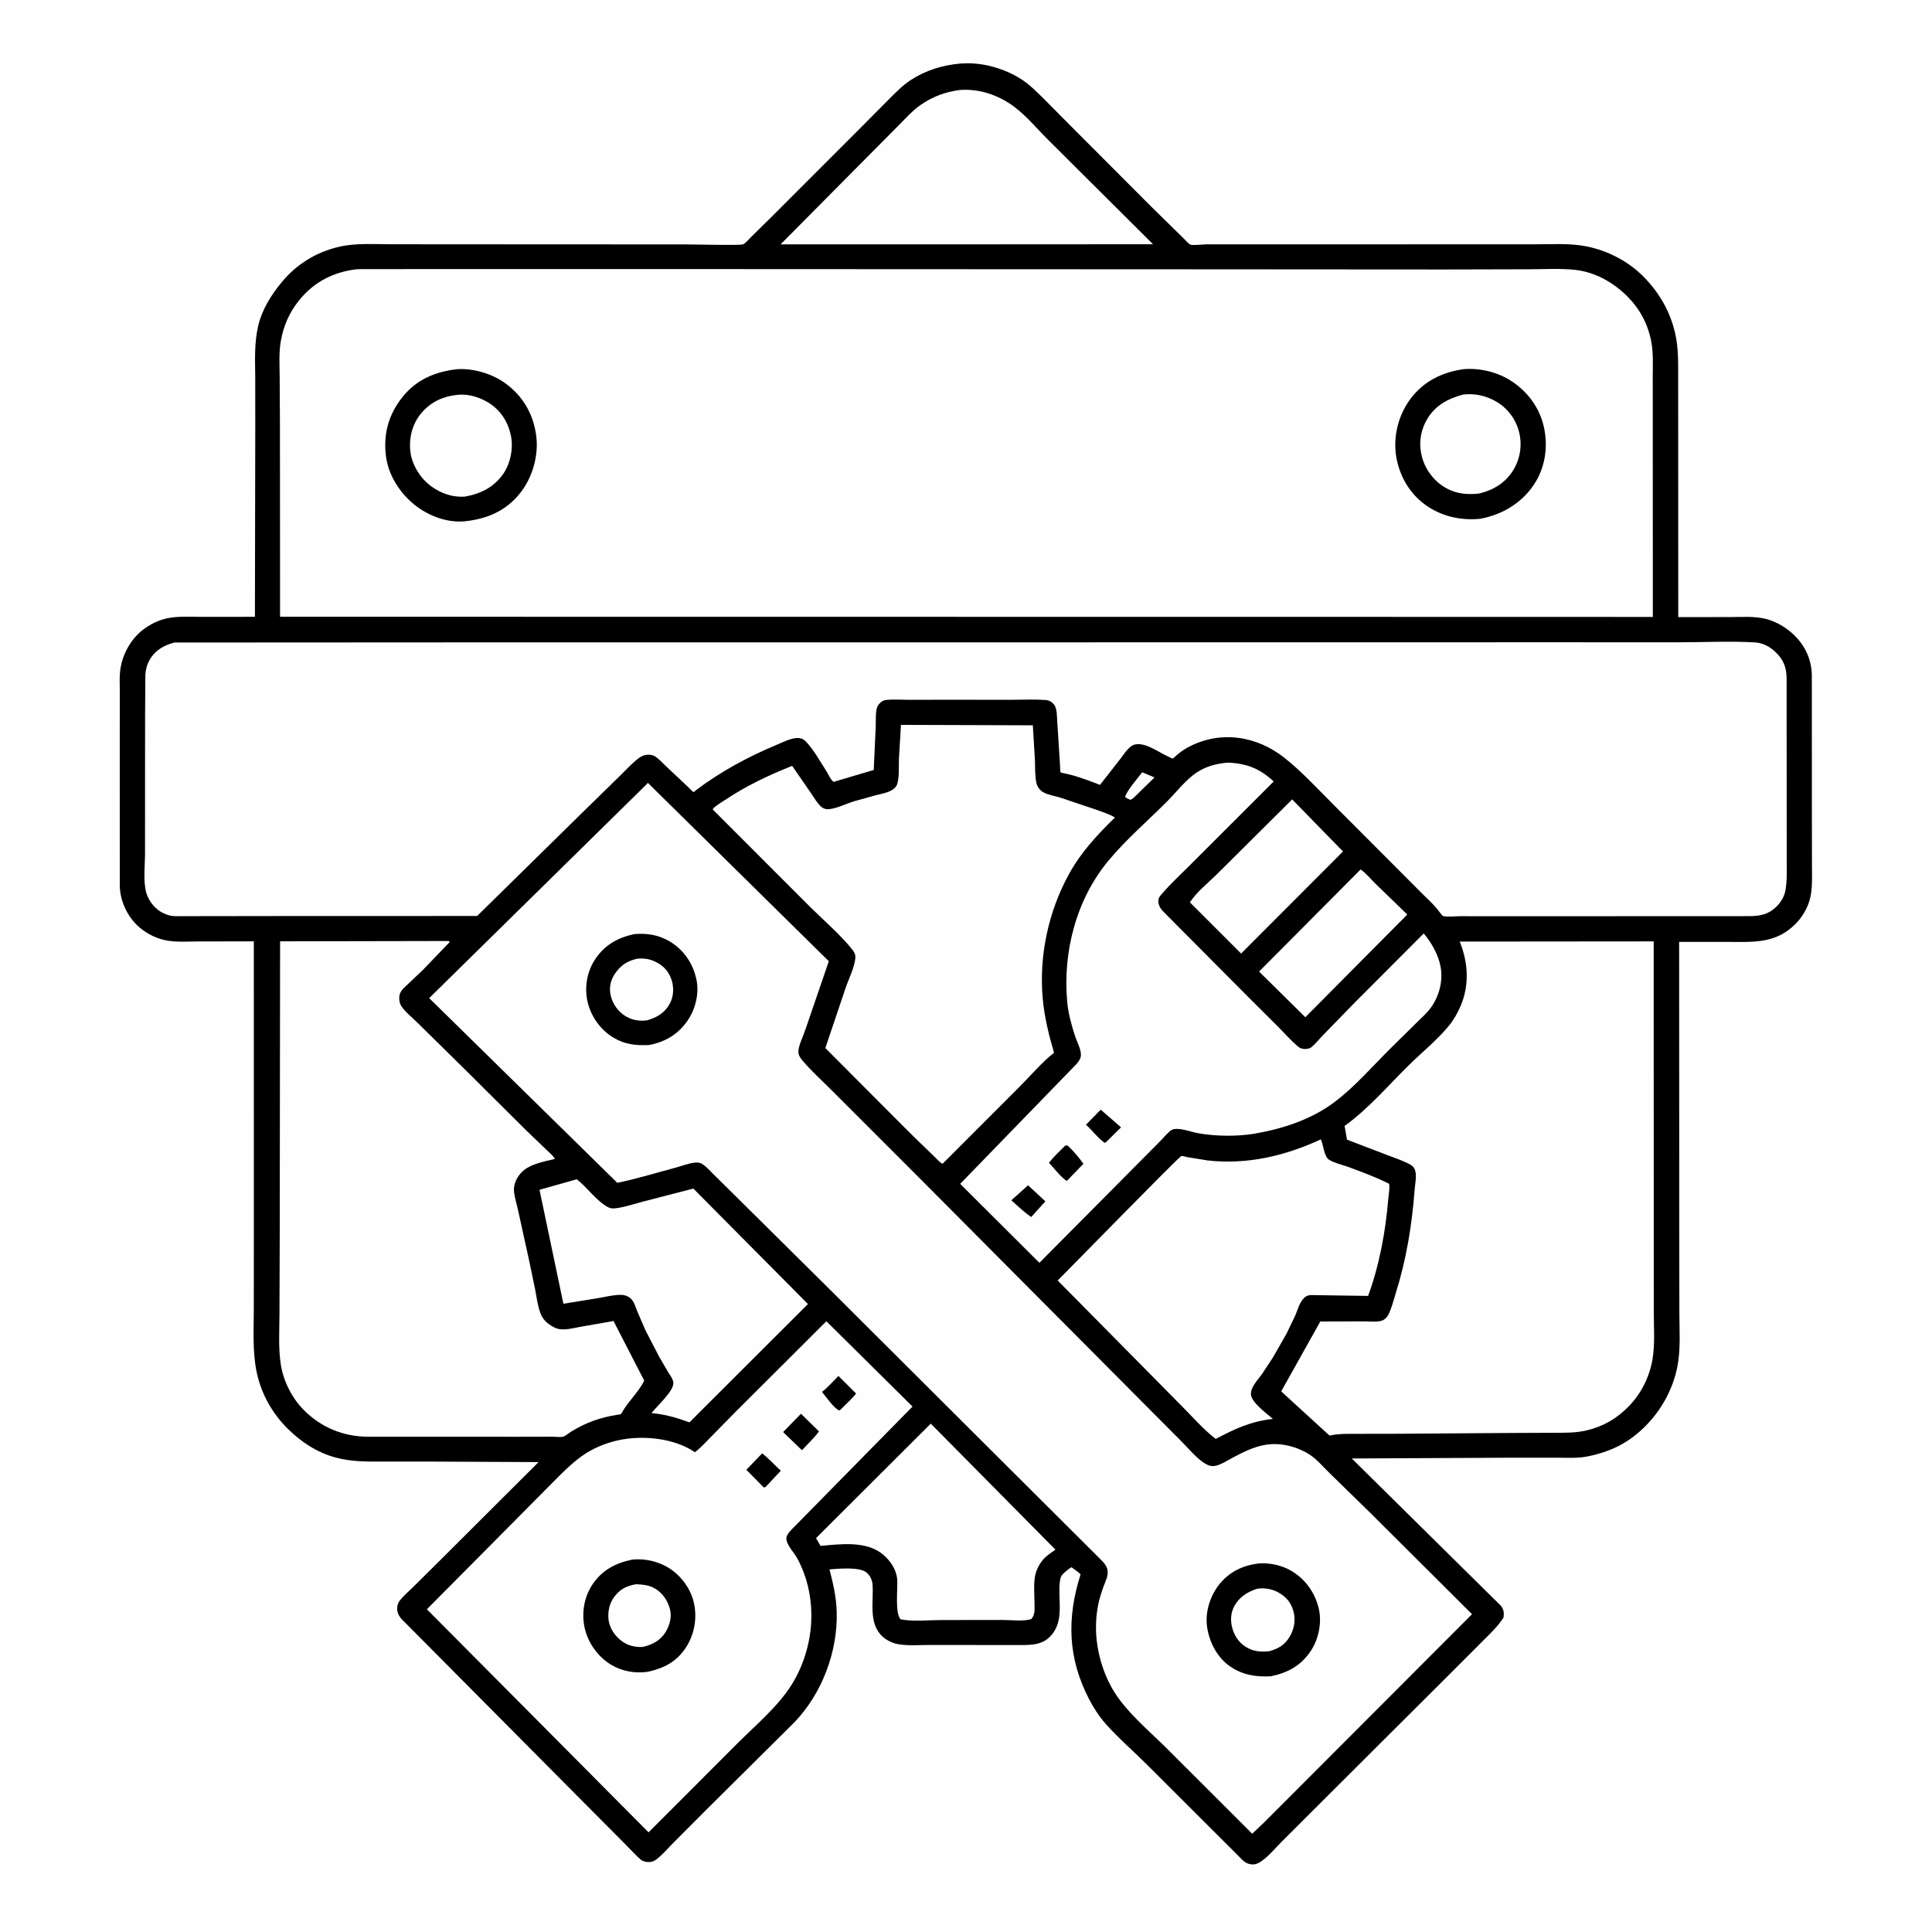 <svg version="1.1" xmlns="http://www.w3.org/2000/svg" style="display: block;" viewBox="0 0 2048 2048" width="1024" height="1024">
<path transform="translate(0,0)" fill="rgb(254,254,254)" d="M -0 -0 L 2048 0 L 2048 2048 L -0 2048 L -0 -0 z"/>
<path transform="translate(0,0)" fill="rgb(0,0,0)" d="M 1017.61 67.39 L 1025.55 67.101 C 1044.77 67.009 1065.03 73.115 1081.37 83.191 C 1091.36 89.356 1099.53 97.872 1107.82 106.088 L 1139.55 138.042 L 1220.01 218.702 L 1254.32 252.35 C 1256 253.929 1259.89 258.51 1261.76 259.291 C 1264.32 260.361 1275.67 259.023 1279 259.012 L 1550.7 259.002 L 1626.88 258.973 C 1645.08 258.979 1664.08 257.639 1682 261.216 C 1704.14 265.634 1725.87 276.905 1741.81 292.9 C 1758.6 309.755 1770.27 329.714 1775.67 353 C 1779.51 369.533 1778.89 386.581 1778.93 403.433 L 1778.95 462.414 L 1779.02 654.173 L 1833.82 654.112 C 1846.24 654.116 1859.93 653.013 1872 656.087 C 1882.76 658.825 1893.57 665.251 1901.54 672.914 C 1913.67 684.582 1920.38 699.211 1920.62 716.092 L 1920.68 867.128 L 1920.76 916.562 C 1920.76 927.646 1921.41 939.096 1919.29 950.018 C 1917.21 960.743 1911.15 971.505 1903.52 979.224 C 1882.23 1000.75 1858.38 998.492 1830.29 998.429 L 1779.96 998.418 L 1780.1 1310.15 L 1780.2 1391.46 C 1780.22 1409.98 1781.7 1429.73 1778.22 1447.96 C 1773.63 1472.06 1761.61 1494.16 1744.34 1511.59 C 1726.64 1529.44 1707.5 1538.9 1682.98 1543.85 C 1671.98 1546.08 1659.95 1545.21 1648.76 1545.22 L 1598.22 1545.24 L 1432.94 1546.05 L 1590.86 1702.05 C 1594.1 1706.11 1594.43 1709.47 1593.85 1714.5 C 1588.29 1723.68 1579.41 1731.82 1571.88 1739.43 L 1537.68 1773.68 L 1422.01 1889.03 L 1358.96 1951.98 C 1351.81 1958.97 1342.84 1970.27 1334.13 1974.78 C 1330.4 1976.72 1326.98 1976.81 1323 1975.5 C 1318.43 1973.99 1314.52 1969.04 1311.13 1965.69 L 1289.72 1944.34 L 1215.42 1870.18 C 1201.14 1855.96 1185.38 1842.37 1172.03 1827.32 C 1165.22 1819.65 1159.28 1810.45 1154.56 1801.37 C 1131.83 1757.68 1130.71 1715.26 1145.48 1668.83 C 1142.5 1665.98 1139.07 1663.69 1135.72 1661.29 C 1132.55 1663.33 1127 1667.5 1125.03 1670.8 C 1123.4 1673.54 1123.11 1680.24 1123.03 1683.45 C 1122.61 1701.86 1127.16 1721.08 1112.58 1735.39 C 1102.94 1744.84 1089.14 1743.77 1076.69 1743.81 L 1048.5 1743.79 L 985.463 1743.73 C 974.46 1743.71 961.759 1744.85 951 1742.7 C 945.888 1741.68 939.794 1738.63 935.9 1735.17 C 920.125 1721.14 926.319 1698.22 924.923 1679.69 C 924.548 1674.71 922.343 1670.11 918.5 1666.9 C 911.155 1660.75 888.708 1662.86 879.264 1663.62 C 883.218 1678.5 886.528 1693.3 886.955 1708.77 C 888.116 1750.86 871.303 1795.32 842.069 1825.72 L 749.255 1917.88 L 714.129 1953.1 C 708.382 1958.87 702.48 1965.92 696.038 1970.84 C 693.424 1972.84 690.83 1973.92 687.5 1973.87 C 684.531 1973.82 681.258 1973.1 678.988 1971.1 C 673.007 1965.81 667.579 1959.61 661.89 1954 L 613.022 1904.87 L 428.87 1719.47 C 424.295 1714.94 420.82 1711.39 421.028 1704.5 C 421.107 1701.88 421.9 1699.23 423.488 1697.12 C 427.644 1691.6 433.588 1686.65 438.519 1681.76 L 469.662 1650.87 L 570.9 1549.88 L 458.298 1549.34 L 406.309 1549.34 C 388.78 1549.34 372.579 1549.65 355.5 1544.98 C 336.061 1539.67 319.269 1528.65 305.05 1514.55 C 288.301 1497.94 276.718 1477.17 271.981 1454.01 C 267.517 1432.19 269.033 1409.38 269.04 1387.19 L 269.083 1303.14 L 269.066 997.859 L 210.663 997.968 C 198.714 997.976 185.482 999.126 173.828 996.369 C 163.245 993.865 152.875 988.136 145.101 980.569 C 134.283 970.039 127.227 954.09 126.979 939 L 126.946 783.36 L 127.003 735.021 C 127.03 725.834 126.304 716.025 127.971 707 C 130.325 694.251 136.722 681.788 145.872 672.537 C 153.712 664.609 165.173 658.203 176.054 655.688 C 188.256 652.868 201.659 653.921 214.143 653.897 L 270.23 653.847 L 270.598 451.075 L 270.559 399.18 C 270.389 380.747 269.49 363.705 273.676 345.577 C 277.723 328.052 287.58 312.404 298.955 298.74 C 314.759 279.756 335.469 267.109 359.56 261.578 C 377.452 257.47 396.354 258.917 414.607 258.924 L 483.528 258.979 L 728.039 259.097 C 735.486 259.101 784.851 260.32 787.664 259.02 C 790.463 257.726 793.896 253.497 796.127 251.31 L 817.893 229.871 L 910.898 136.834 L 940.299 107.256 C 948.399 99.125 956.161 90.807 965.879 84.557 C 981.535 74.486 999.126 69.099 1017.61 67.39 z"/>
<path transform="translate(0,0)" fill="rgb(254,254,254)" d="M 1210.76 818.631 L 1223.83 824.135 L 1201.59 845.82 L 1198.5 847.878 C 1196.09 846.971 1194.38 846.426 1192.5 844.585 C 1196.31 835.707 1204.89 826.502 1210.76 818.631 z"/>
<path transform="translate(0,0)" fill="rgb(254,254,254)" d="M 1442.29 921.663 C 1447.8 925.331 1453.23 932.076 1458.04 936.757 L 1491.79 969.452 L 1383.7 1078.29 L 1334.66 1029.9 L 1442.29 921.663 z"/>
<path transform="translate(0,0)" fill="rgb(254,254,254)" d="M 1369.76 847.401 L 1423.64 902.603 L 1315.63 1010.8 L 1261.34 956.543 C 1268.43 945.433 1281.65 935.045 1291.03 925.654 L 1369.76 847.401 z"/>
<path transform="translate(0,0)" fill="rgb(254,254,254)" d="M 986.662 1509.12 L 1118.78 1642.66 C 1114.37 1646.03 1109.38 1648.9 1105.77 1653.17 C 1101.63 1658.06 1098.31 1664.52 1097.16 1670.85 C 1095.53 1679.85 1096.6 1690.23 1096.61 1699.37 C 1096.62 1705.6 1097.49 1711.46 1093.21 1716.33 C 1084.83 1718.94 1071.62 1717.21 1062.66 1717.23 L 997.5 1717.32 C 984.06 1717.35 967.618 1719.17 954.579 1716.5 C 948.515 1709.33 951.773 1684.64 951.09 1674.5 C 950.397 1664.19 943.971 1654.62 936.294 1648.07 C 918.744 1633.09 891.313 1636.79 869.822 1638.72 L 865.002 1630.5 L 986.662 1509.12 z"/>
<path transform="translate(0,0)" fill="rgb(254,254,254)" d="M 611.369 1250.06 C 622.507 1258.72 632.13 1272.88 644.24 1279.52 C 646.621 1280.82 648.889 1281.17 651.592 1280.91 C 661.248 1279.97 671.723 1276.32 681.189 1273.85 L 734.974 1259.94 L 856.455 1382.35 L 770.33 1468.34 L 730.839 1507.76 C 716.764 1502.65 705.734 1499.43 690.654 1497.89 C 696.309 1490.53 714.075 1474.85 713.8 1466 C 713.682 1462.18 710.593 1458.26 708.614 1455.12 L 698.719 1438.17 L 684.215 1410.18 L 675.493 1389.97 C 673.602 1385.15 672.155 1379.36 668 1375.97 C 665.358 1373.81 662.063 1372.68 658.673 1372.61 C 650.854 1372.45 642.467 1374.56 634.755 1375.94 L 597.218 1382.02 L 571.89 1261.22 L 611.369 1250.06 z"/>
<path transform="translate(0,0)" fill="rgb(254,254,254)" d="M 1017.71 95.353 L 1019.08 95.278 C 1036.98 94.431 1053.62 99.339 1068.77 108.792 C 1085.03 118.938 1097.29 134.595 1110.8 147.958 L 1165.44 202.354 L 1222.27 258.908 L 1033.5 259.021 L 827.442 259.038 L 926.343 159.339 L 954.508 130.939 C 961.272 124.13 967.887 116.787 975.805 111.302 C 988.931 102.212 1001.89 97.465 1017.71 95.353 z"/>
<path transform="translate(0,0)" fill="rgb(254,254,254)" d="M 1400.13 1207.79 C 1402.07 1211.91 1402.66 1217.13 1404.13 1221.51 C 1405.14 1224.55 1406.25 1227.72 1409.1 1229.5 C 1414.54 1232.91 1422.93 1234.73 1429 1236.95 C 1443.54 1242.27 1458.61 1247.9 1472.46 1254.82 C 1473.46 1259.33 1472 1266.38 1471.61 1271.09 C 1468.72 1305.69 1462.23 1341.09 1450.24 1373.73 L 1393.3 1372.88 C 1388.78 1372.75 1385.52 1372.63 1382.19 1376.08 C 1377.34 1381.1 1375.72 1388.16 1373.08 1394.4 L 1363.59 1414.09 L 1349.15 1439.3 L 1337.57 1456.85 C 1333.33 1462.74 1325.68 1470.43 1326.04 1478 C 1326.47 1486.7 1342.96 1498.54 1349.33 1504.09 C 1325.86 1506.73 1309.41 1514.38 1288.76 1525.33 C 1275.17 1514.98 1262.9 1500.52 1250.71 1488.44 L 1121.2 1357.38 C 1132.71 1345.96 1249.88 1225.89 1252.33 1225.38 C 1253.26 1225.19 1257.46 1226.4 1258.63 1226.63 L 1280.2 1230.12 C 1322.14 1234.84 1362.29 1225.27 1400.13 1207.79 z"/>
<path transform="translate(0,0)" fill="rgb(254,254,254)" d="M 1301.61 808.407 C 1321.39 809.229 1335.63 814.713 1350.14 828.403 L 1265.36 913.151 C 1254.27 924.456 1241.98 935.513 1231.68 947.5 C 1229.79 949.706 1228.05 951.534 1227.94 954.501 C 1227.77 959.224 1229.76 962.672 1232.9 966.037 L 1322.67 1056.34 L 1355.99 1089.57 C 1362.37 1095.99 1368.62 1103.17 1375.5 1109 C 1377.79 1110.94 1379.99 1111.98 1382.97 1111.97 C 1385.82 1111.96 1388.23 1111.66 1390.5 1109.78 C 1394.73 1106.29 1398.56 1101.27 1402.46 1097.33 L 1436.28 1062.57 L 1509.18 989.518 C 1517.39 999.06 1524.67 1011.99 1527.03 1024.47 C 1529.88 1039.58 1525.75 1055.59 1516.89 1068 C 1512.72 1073.84 1506.94 1078.85 1501.84 1083.89 L 1474.87 1110.49 C 1455.42 1129.69 1436.22 1152.07 1414.4 1168.43 C 1389.71 1186.93 1359.27 1196.74 1329.23 1201.85 C 1310.76 1204.81 1289 1204.54 1270.6 1201.36 C 1263.15 1200.07 1254.95 1196.73 1247.49 1196.69 C 1245.34 1196.68 1243.31 1196.86 1241.5 1198.13 C 1237.29 1201.1 1233.38 1206.13 1229.68 1209.82 L 1199.16 1240.58 L 1101.81 1338.62 L 1017.83 1254.94 L 1141.42 1127.6 C 1143.78 1124.65 1145.96 1121.73 1145.82 1117.8 C 1145.6 1111.23 1141.37 1103.79 1139.34 1097.49 C 1135.75 1086.33 1132.39 1074.08 1131.31 1062.39 C 1126.41 1009.32 1140.75 953.335 1175.29 911.974 C 1193.55 890.114 1216.15 870.508 1236.4 850.332 C 1246.42 840.345 1257.12 826.331 1268.81 818.721 C 1279.02 812.074 1289.57 809.446 1301.61 808.407 z"/>
<path transform="translate(0,0)" fill="rgb(0,0,0)" d="M 1089.8 1256.44 L 1108.13 1273.47 L 1093.1 1290.11 L 1092.45 1289.64 C 1085.15 1284.5 1078.68 1278.34 1072.06 1272.37 L 1089.8 1256.44 z"/>
<path transform="translate(0,0)" fill="rgb(0,0,0)" d="M 1166.82 1176.29 L 1188.33 1195.02 L 1172.5 1210.7 L 1171.07 1211.48 C 1164.06 1206.79 1157.81 1198.06 1151.17 1192.28 L 1166.82 1176.29 z"/>
<path transform="translate(0,0)" fill="rgb(0,0,0)" d="M 1129.04 1214.5 L 1131.45 1214.06 C 1137.82 1219.94 1143.41 1226.63 1148.48 1233.64 L 1131.21 1251.5 L 1130.19 1251.51 C 1123.62 1246.74 1117.52 1238.55 1111.92 1232.58 C 1116.99 1226.11 1123.28 1220.36 1129.04 1214.5 z"/>
<path transform="translate(0,0)" fill="rgb(254,254,254)" d="M 955.059 768.394 L 1094.85 768.859 L 1097.09 806.215 C 1097.41 813.809 1096.95 822.473 1098.61 829.866 C 1099.54 834.004 1102.26 837.744 1106 839.865 C 1110.89 842.633 1118.2 843.772 1123.62 845.388 L 1162 858.305 C 1168.61 860.764 1175.91 862.868 1181.87 866.637 C 1163.24 884.748 1145.98 903.335 1133.32 926.282 C 1111.36 966.088 1101.19 1013.32 1105.35 1058.66 C 1107.15 1078.26 1111.78 1097.11 1117.31 1115.93 C 1104.29 1126.24 1092.38 1140.38 1080.58 1152.18 L 999.214 1233.61 C 996.882 1232.99 993.252 1228.7 991.392 1226.96 L 969.961 1206.21 L 957.191 1193.55 L 874.912 1110.97 L 896.376 1047.27 C 899.556 1037.91 906.195 1024.75 906.721 1015 C 906.897 1011.74 905.486 1009.1 903.5 1006.62 C 890.558 990.462 873.188 975.716 858.446 961.055 L 755.454 857.971 C 756.59 855.218 766.911 849.124 770.025 847.061 C 790.747 833.337 814.103 822.084 837.158 812.879 C 837.33 812.81 839.62 811.899 839.623 811.9 C 840.086 812.057 842.632 816.122 843.106 816.79 L 859.888 841.082 C 863.01 845.649 866.21 851.28 870.331 855.015 C 871.87 856.409 873.739 857.375 875.804 857.668 C 883.422 858.751 897.24 851.854 904.906 849.504 L 928.348 842.981 C 934.514 841.39 943.013 840.133 947.91 835.782 C 949.474 834.393 950.633 832.783 951.208 830.762 C 953.435 822.932 952.609 812.333 952.919 804.156 L 955.059 768.394 z"/>
<path transform="translate(0,0)" fill="rgb(254,254,254)" d="M 875.989 1400.57 L 967.309 1491.02 L 839.741 1620.74 C 837.094 1623.5 833.146 1627.49 833.592 1631.68 C 834.301 1638.32 841.95 1646.06 845.149 1651.97 C 855.141 1670.43 859.88 1690.48 860.079 1711.44 C 860.322 1737.02 853.016 1763.49 839.542 1785.27 C 824.904 1808.93 800.908 1828.84 781.318 1848.45 L 687.472 1942.37 L 621.695 1876.12 L 452.506 1705.9 L 549.049 1608.65 L 585.193 1572.18 C 595.087 1562.21 605.093 1551.91 616.526 1543.69 C 628.071 1535.38 641.657 1529.71 655.541 1526.71 C 680.913 1521.22 713.55 1524.26 735.72 1538.78 L 736.659 1539.41 C 742.781 1534.76 748.111 1528.76 753.506 1523.28 L 780.146 1496.19 L 875.989 1400.57 z"/>
<path transform="translate(0,0)" fill="rgb(0,0,0)" d="M 807.899 1540.63 C 814.841 1545.92 821.168 1553.07 827.687 1559.02 L 811.5 1576.34 L 809.568 1576.73 L 791.171 1558.02 L 807.899 1540.63 z"/>
<path transform="translate(0,0)" fill="rgb(0,0,0)" d="M 888.793 1458.6 L 907.462 1477.15 C 902.779 1483.46 895.949 1489.07 890.5 1494.83 L 889.67 1495.14 C 883.858 1492.81 875.691 1480.66 871.369 1475.49 C 877.631 1470.56 883.166 1464.25 888.793 1458.6 z"/>
<path transform="translate(0,0)" fill="rgb(0,0,0)" d="M 849.07 1498.64 L 868.145 1517.34 C 863.086 1524.39 855.979 1530.88 850.119 1537.31 L 830.136 1518.02 L 849.07 1498.64 z"/>
<path transform="translate(0,0)" fill="rgb(0,0,0)" d="M 670.4 1653.21 C 683.491 1651.96 697.236 1654.96 708.478 1661.79 C 721.64 1669.79 732.183 1683.9 735.546 1698.98 C 739.128 1715.03 736.27 1732.14 727.365 1746.02 C 717.491 1761.42 704.215 1768.22 686.804 1772.15 C 673.106 1774.1 659.233 1771.7 647.376 1764.43 C 633.84 1756.13 623.384 1741.58 619.869 1726.16 C 616.369 1710.82 618.86 1693.81 627.451 1680.5 C 637.714 1664.6 652.329 1656.88 670.4 1653.21 z"/>
<path transform="translate(0,0)" fill="rgb(254,254,254)" d="M 674.405 1679.32 C 681.006 1679.65 687.504 1680.17 693.41 1683.4 C 701.993 1688.09 707.685 1696.27 710.162 1705.65 C 712.322 1713.82 709.983 1722.82 705.653 1729.91 C 700.127 1738.97 691.284 1743.68 681.254 1745.82 C 674.979 1746.19 667.972 1744.98 662.5 1741.84 C 654.574 1737.29 647.965 1729.3 645.713 1720.35 C 643.611 1711.98 645.246 1701.4 650.07 1694.27 C 656.332 1685.01 663.613 1681.13 674.405 1679.32 z"/>
<path transform="translate(0,0)" fill="rgb(254,254,254)" d="M 475.544 997.5 L 476.761 998.517 L 448.226 1028.23 L 432.915 1042.75 C 429.533 1045.94 425.366 1049.14 423.844 1053.71 C 422.636 1057.33 423.201 1062.93 425.238 1066.21 C 429.134 1072.48 437.101 1078.67 442.417 1084.01 L 494.821 1135.6 L 557.308 1197.79 L 579.492 1219.06 C 582.367 1221.91 586.285 1225 588.224 1228.48 C 575.81 1231.6 560.133 1233.94 551.5 1244.22 C 546.889 1249.71 544.092 1256.49 544.946 1263.71 C 545.706 1270.14 547.83 1276.53 549.162 1282.89 L 561.18 1337.5 L 567.352 1367.31 C 568.833 1375.38 569.926 1383.81 572.704 1391.56 C 574.514 1396.61 577.449 1400.43 581.784 1403.59 C 584.876 1405.84 588.693 1408.14 592.5 1408.84 C 599.318 1410.11 607.311 1407.95 614.001 1406.7 L 650.351 1400.34 L 682.91 1463.51 C 676.746 1476.11 665.424 1485.92 658.772 1498.27 C 657.998 1499.71 656.045 1499.43 654.467 1499.69 C 635.927 1502.68 621.615 1507.8 605.516 1517.51 C 603.348 1518.88 599.219 1522.37 596.937 1522.94 C 593.877 1523.7 588.233 1522.95 584.853 1522.96 L 550.074 1523.03 L 390.283 1523.01 C 363.869 1522.9 340.127 1513.14 321.621 1494.25 C 309.384 1481.76 300.528 1464.13 297.735 1446.85 C 294.936 1429.53 296.192 1410.65 296.249 1393.12 L 296.536 1305.96 L 296.91 997.841 L 475.544 997.5 z"/>
<path transform="translate(0,0)" fill="rgb(254,254,254)" d="M 1547.35 998.089 L 1752.98 997.908 L 1753.04 1305 L 1753.09 1391.14 C 1753.09 1407.72 1754.49 1425.56 1751.56 1441.87 C 1748.21 1460.48 1739.16 1478.19 1725.77 1491.56 C 1713.24 1504.08 1699.52 1511.99 1682.32 1516.18 C 1669.92 1519.2 1657.55 1518.76 1644.89 1518.83 L 1600.44 1519.02 L 1479.5 1519.86 L 1440.04 1519.93 C 1430.33 1519.96 1420.35 1519.58 1410.79 1521.49 L 1409.37 1521.79 L 1358.12 1474.93 L 1399.58 1400.83 L 1446.65 1400.71 C 1451.87 1400.7 1459.51 1401.63 1464.48 1400.05 C 1467.68 1399.03 1470.25 1396.61 1471.74 1393.64 C 1475.19 1386.77 1477.18 1378.41 1479.49 1371.05 C 1490.85 1334.85 1496.72 1298.83 1499.58 1261.06 C 1500.05 1254.77 1502.2 1245.53 1499.72 1239.61 C 1498.78 1237.37 1497.09 1235.74 1495.01 1234.56 C 1487.84 1230.47 1478.9 1227.73 1471.19 1224.67 L 1427.86 1208.11 L 1425.34 1193.53 C 1450.76 1175.29 1471.92 1150.2 1494.26 1128.34 C 1507.94 1114.95 1523.8 1102.09 1535.89 1087.34 C 1541.15 1080.91 1545.41 1073.3 1548.61 1065.65 C 1557.82 1043.6 1556.2 1019.89 1547.35 998.089 z"/>
<path transform="translate(0,0)" fill="rgb(254,254,254)" d="M 686.746 829.842 L 878.582 1018.96 L 853.436 1092.31 C 851.455 1098.17 846.267 1108.79 846.329 1114.8 C 846.372 1119.02 848.646 1121.9 851.274 1124.96 C 861.513 1136.85 873.852 1147.81 884.898 1159.02 L 973.93 1248.06 L 1252.25 1527.78 C 1260.12 1535.63 1269.53 1547.5 1279.44 1552.53 C 1282.6 1554.14 1285.54 1554.52 1289 1553.7 C 1294.32 1552.44 1299.49 1549.13 1304.25 1546.55 C 1319.42 1538.33 1334 1530.68 1351.66 1530.76 C 1364.26 1530.83 1378.29 1535.31 1388.8 1542.31 C 1396.3 1547.3 1402.87 1555.27 1409.37 1561.5 L 1453.11 1604.23 L 1560.41 1711.12 L 1340.39 1931.5 L 1327.37 1943.84 L 1236.91 1853.46 C 1218.5 1835.13 1196.17 1816.76 1182.06 1794.94 C 1171.38 1778.44 1164.58 1757.9 1162.5 1738.41 C 1161.23 1726.5 1161.66 1713.78 1163.96 1702 C 1165.32 1695.02 1167.42 1688.14 1169.9 1681.48 C 1171.96 1675.95 1175.11 1670.28 1173.96 1664.26 C 1173.16 1660.08 1170.84 1657.31 1167.96 1654.32 L 875.821 1363.1 L 780.506 1268.67 L 757.074 1245.52 C 753.126 1241.64 748.844 1236.63 744.103 1233.74 C 741.892 1232.39 739.474 1232.18 736.939 1232.4 C 729.775 1233.05 721.917 1236.26 714.918 1238.11 C 694.911 1243.4 674.611 1249.76 654.344 1253.82 L 454.949 1058.05 L 685.451 831.351 L 686.746 829.842 z"/>
<path transform="translate(0,0)" fill="rgb(0,0,0)" d="M 672.347 990.207 C 685.634 989.006 698.461 991.026 710 997.984 C 724.926 1006.98 734.64 1021.33 738.251 1038.34 C 741.341 1052.9 737.319 1069.4 729.045 1081.61 C 719.114 1096.26 705.108 1104.65 687.883 1107.77 C 673.847 1108.37 662.246 1107.23 649.997 1099.78 C 636.383 1091.51 626.384 1077.38 622.824 1061.81 C 619.348 1046.62 622.208 1030.12 630.744 1017.09 C 640.716 1001.87 654.904 993.862 672.347 990.207 z"/>
<path transform="translate(0,0)" fill="rgb(254,254,254)" d="M 675.912 1016.16 C 682.431 1015.7 688.212 1016.42 694.193 1019.21 C 703.043 1023.34 708.94 1029.57 711.973 1038.97 C 714.544 1046.94 714.053 1056.37 710.074 1063.77 C 704.639 1073.89 696.309 1078.57 685.668 1081.66 C 678.137 1082.59 670.793 1081.47 664.116 1077.77 C 655.638 1073.07 649.599 1064.69 647.375 1055.32 C 645.491 1047.39 647.101 1039.45 651.5 1032.7 C 657.609 1023.33 665.067 1018.51 675.912 1016.16 z"/>
<path transform="translate(0,0)" fill="rgb(0,0,0)" d="M 1333.84 1657.34 C 1345.52 1656.35 1358.76 1659.22 1368.81 1665.13 C 1383.7 1673.9 1393.77 1688.08 1397.85 1704.74 C 1401.43 1719.34 1398.04 1736.92 1389.84 1749.5 C 1379.39 1765.53 1365.35 1773.21 1346.89 1776.99 C 1330.56 1777.66 1316.64 1775.52 1303.07 1765.82 C 1289.83 1756.36 1281.69 1740.11 1279.5 1724.25 C 1277.39 1708.9 1282.68 1692.08 1292.14 1679.96 C 1302.78 1666.35 1317.03 1659.55 1333.84 1657.34 z"/>
<path transform="translate(0,0)" fill="rgb(254,254,254)" d="M 1332.48 1684.17 C 1340.06 1683.01 1347.98 1684.19 1354.75 1687.86 C 1363.34 1692.53 1368.55 1698.76 1371.16 1708.21 C 1373.6 1717.03 1371.9 1726.97 1367.23 1734.8 C 1361.84 1743.81 1355.14 1747.69 1345.39 1750.38 C 1338.1 1751.18 1330.69 1750.83 1323.96 1747.62 C 1315.28 1743.48 1309.57 1736.32 1306.7 1727.24 C 1304.09 1719.01 1304.27 1710.35 1308.38 1702.66 C 1313.57 1692.95 1322.29 1687.49 1332.48 1684.17 z"/>
<path transform="translate(0,0)" fill="rgb(254,254,254)" d="M 184.799 681.105 L 492.17 680.933 L 1151.45 680.893 L 1627.95 680.833 L 1780.44 680.849 C 1806.89 680.82 1834.14 679.438 1860.5 680.988 C 1868.65 681.468 1876.1 685.5 1881.94 691.027 C 1890.36 698.993 1893.66 706.979 1893.88 718.5 L 1893.97 864.291 L 1894.01 911.914 C 1894.01 922.537 1894.52 933.51 1892.6 944 C 1891.41 950.481 1887.85 956.35 1883.23 960.956 C 1874.91 969.235 1865.96 971.058 1854.74 971.157 L 1609.45 971.256 L 1547.96 971.211 C 1542.91 971.178 1534.53 972.266 1529.79 971.057 C 1528.57 970.744 1524.64 964.947 1523.56 963.652 C 1518.68 957.851 1512.99 952.591 1507.59 947.279 L 1412.94 852.386 C 1396.38 835.839 1379.88 817.825 1361.51 803.285 C 1331.82 779.773 1293.16 773.889 1259.02 792.334 C 1254.62 794.714 1251 797.42 1247.19 800.644 C 1246.66 801.099 1243.78 803.939 1243.26 804.029 C 1242.53 804.156 1239.07 802.336 1238.24 801.959 C 1228.12 797.369 1215.08 787.214 1203.76 789.046 C 1197.11 790.124 1191.92 798.832 1188.06 803.844 L 1166.05 832.013 C 1155.16 827.838 1144.28 823.579 1132.92 820.811 C 1132.08 820.607 1124.5 819.05 1124.31 818.799 C 1123.75 818.027 1123.77 812.39 1123.65 810.872 L 1120.74 765.033 C 1120.39 759.958 1120.65 751.127 1117.45 747.044 C 1114.92 743.822 1112.07 742.304 1108 742.014 C 1096.44 741.191 1084.32 741.803 1072.71 741.798 L 1006.54 741.775 L 962.192 741.799 C 954.692 741.805 946.411 741.128 939 742.046 C 936.571 742.346 934.732 743.402 932.991 745.111 C 931.575 746.501 930.136 748.394 929.58 750.326 C 927.901 756.158 928.57 764.479 928.295 770.624 L 926.189 816.19 L 883.707 828.808 C 881.464 828.03 877.576 819.919 876.066 817.569 C 869.491 807.342 862.171 793.942 853.579 785.386 C 851.263 783.08 847.845 782.102 844.636 782.301 C 837.64 782.737 829.609 786.897 823.196 789.576 C 792.779 802.282 763.365 818.187 737.053 838.163 C 736.432 838.635 735.939 839.82 735.196 839.585 C 734.094 839.237 730.395 835.171 729.36 834.212 L 705.997 812.202 C 702.332 808.751 698.296 804.194 693.995 801.554 C 692.038 800.353 689.271 799.984 687 800.019 C 683.552 800.071 680.256 801.326 677.5 803.359 C 670.048 808.855 663.225 816.522 656.569 822.998 L 616.969 861.719 L 505.79 970.985 L 299.359 971.037 L 222.103 971.148 L 194.361 971.185 C 188.793 971.187 182.611 971.673 177.316 969.699 L 176 969.162 L 173.219 968.037 C 164.817 964.122 157.748 955.507 155.151 946.646 C 151.554 934.373 153.75 917.281 153.742 904.287 L 153.748 828.324 L 153.816 754.92 L 154.087 715.442 C 154.4 709.9 155.764 704.617 158.49 699.771 C 164.382 689.295 173.577 684.104 184.799 681.105 z"/>
<path transform="translate(0,0)" fill="rgb(254,254,254)" d="M 378.606 285.393 L 383 285.279 L 693.13 285.228 L 1258.36 285.489 L 1531.8 285.668 L 1621.15 285.445 C 1637.05 285.416 1653.72 284.368 1669.5 286.042 C 1690.59 288.278 1710.26 299.355 1725.05 314.192 C 1738.15 327.325 1746.64 343.146 1750.27 361.358 C 1752.8 374.055 1751.97 387.529 1751.98 400.432 L 1752.01 454.086 L 1752.07 654.001 L 1671.5 653.936 L 296.881 653.773 L 296.745 450.298 L 296.471 398.965 C 296.344 386.779 295.563 373.797 297.641 361.771 C 300.41 345.744 306.518 331.62 316.68 318.861 C 332.558 298.927 353.508 288.148 378.606 285.393 z"/>
<path transform="translate(0,0)" fill="rgb(0,0,0)" d="M 1551.52 391.334 C 1569.11 389.889 1587.87 394.509 1602.63 404.258 C 1620.13 415.82 1632.7 433.358 1636.88 453.994 C 1641.11 474.845 1637.71 496.593 1625.61 514.334 C 1612.26 533.899 1592.13 545.549 1569.24 549.923 C 1547.91 551.998 1527.32 547.31 1509.92 534.393 C 1493.31 522.066 1482.84 502.994 1479.85 482.693 C 1476.76 461.762 1482.66 439.296 1495.44 422.432 C 1509.48 403.904 1528.98 394.518 1551.52 391.334 z"/>
<path transform="translate(0,0)" fill="rgb(254,254,254)" d="M 1550.88 418.244 C 1563.33 416.818 1574.9 419.332 1585.77 425.511 C 1597.75 432.321 1606.68 444.093 1610.15 457.4 C 1613.82 471.475 1611.61 486.27 1603.96 498.641 C 1595.71 511.979 1582.74 519.663 1567.77 523.194 C 1555.97 524.422 1544.92 523.702 1534.2 518.069 C 1521.77 511.542 1512.12 499.972 1508 486.554 C 1503.74 472.719 1504.99 458.582 1511.99 445.816 C 1520.57 430.162 1534.19 422.785 1550.88 418.244 z"/>
<path transform="translate(0,0)" fill="rgb(0,0,0)" d="M 484.536 391.366 C 502.579 390.199 522.808 396.505 537.129 407.38 C 555.154 421.068 565.664 439.969 568.466 462.346 C 571.113 483.48 564.185 507.015 550.729 523.5 C 535.654 541.968 515.615 550.306 492.348 552.615 C 474.476 554.236 455.546 547.291 441.432 536.675 C 424.903 524.244 411.793 504.497 409.153 483.688 C 406.163 460.105 411.806 439.445 426.697 420.828 C 441.574 402.228 461.402 394.001 484.536 391.366 z"/>
<path transform="translate(0,0)" fill="rgb(254,254,254)" d="M 486.628 418.37 C 497.597 417.795 508.512 421.1 517.783 426.848 C 530.579 434.781 538.289 446.725 541.5 461.381 C 544.381 474.529 541.268 490.798 533.766 501.852 C 523.879 516.422 509.413 523.577 492.534 526.454 C 479.625 527.329 467.443 522.997 457.078 515.466 C 445.92 507.36 436.847 493.147 435.106 479.369 C 433.242 464.606 436.81 449.745 446.372 438.258 C 457.077 425.398 470.352 419.888 486.628 418.37 z"/>
</svg>